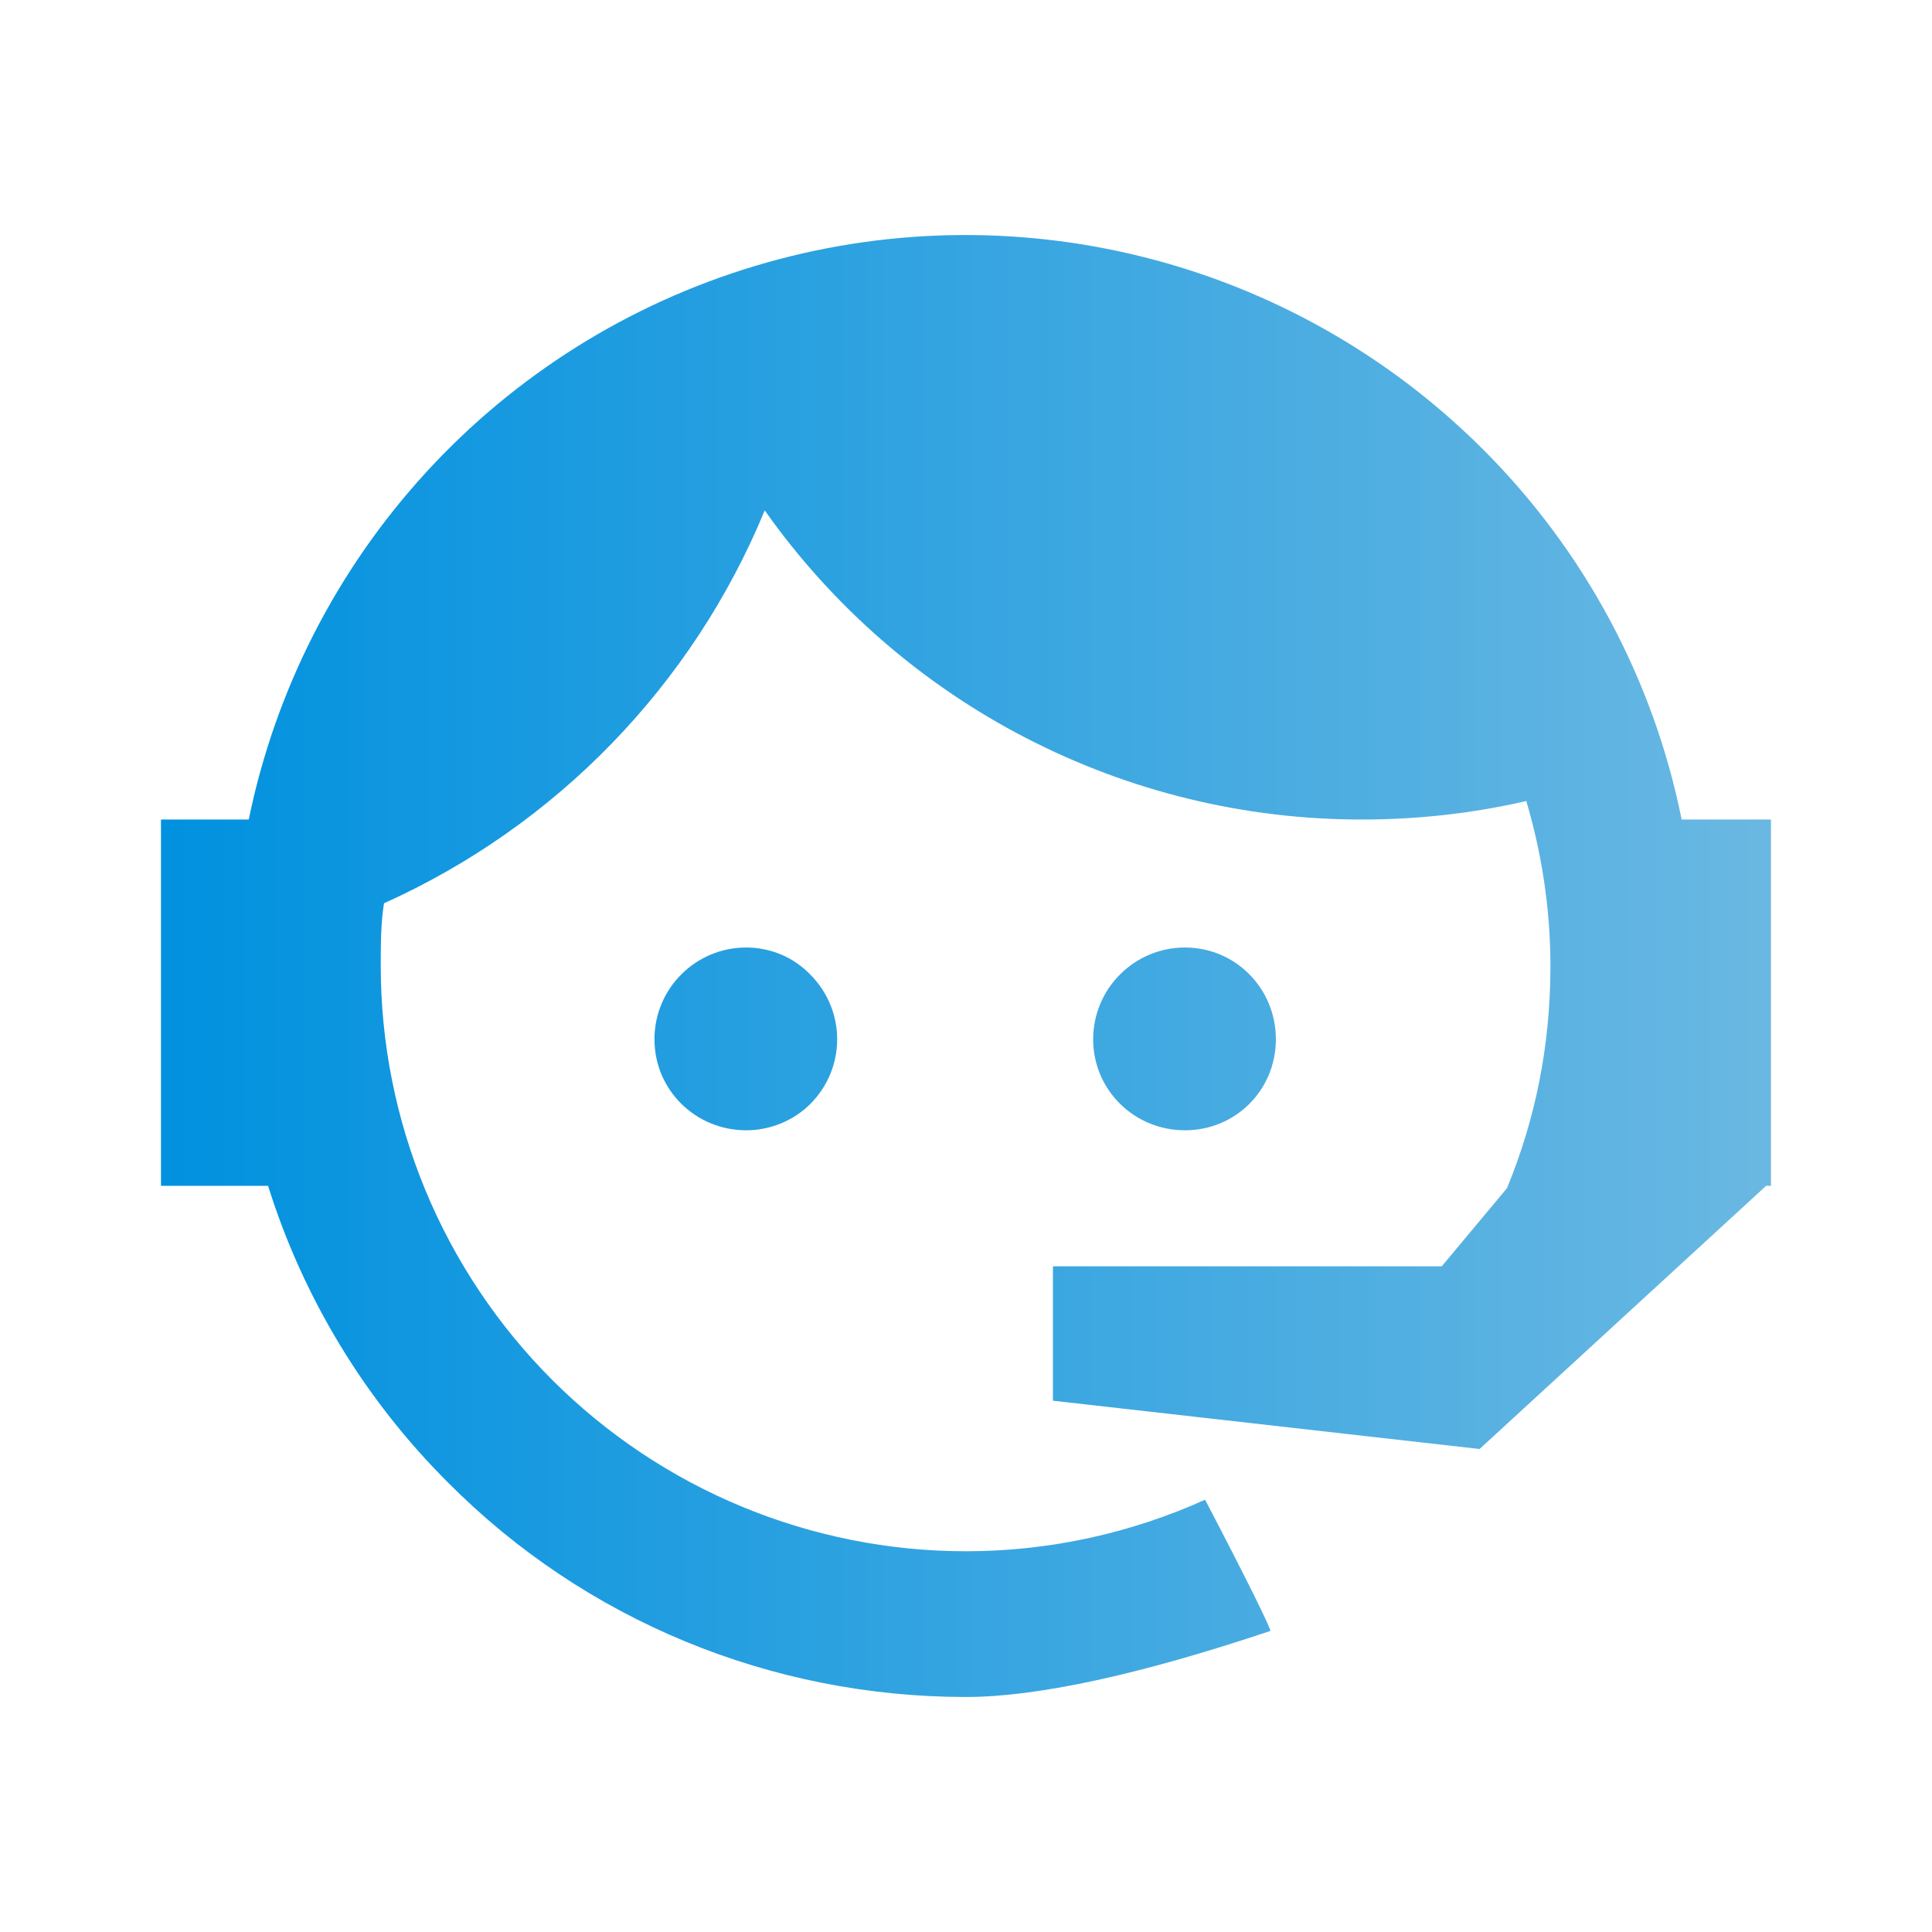 <?xml version="1.0" encoding="UTF-8"?> <svg xmlns="http://www.w3.org/2000/svg" width="28" height="28" viewBox="0 0 28 28" fill="none"><path d="M21.84 17.221C22.248 16.229 22.47 15.167 22.47 14.001C22.47 13.161 22.341 12.355 22.12 11.609C21.361 11.784 20.568 11.877 19.74 11.877C18.043 11.879 16.372 11.473 14.865 10.693C13.358 9.914 12.061 8.783 11.083 7.397C10.038 9.93 8.063 11.967 5.565 13.091C5.518 13.382 5.518 13.697 5.518 14.001C5.518 15.114 5.738 16.217 6.164 17.246C6.59 18.275 7.215 19.21 8.002 19.998C9.593 21.588 11.75 22.482 14 22.482C15.225 22.482 16.403 22.214 17.465 21.735C18.13 23.007 18.433 23.637 18.41 23.637C16.497 24.279 15.015 24.594 14 24.594C11.177 24.594 8.481 23.485 6.498 21.491C5.291 20.289 4.394 18.811 3.885 17.186H2.333V11.877H3.605C3.99 10.002 4.876 8.266 6.168 6.853C7.46 5.44 9.111 4.404 10.945 3.854C12.779 3.303 14.727 3.26 16.584 3.728C18.44 4.195 20.136 5.157 21.49 6.51C22.959 7.975 23.962 9.843 24.372 11.877H25.666V17.186H25.596L21.443 21L15.26 20.3V18.352H20.895L21.84 17.221ZM10.815 13.732C11.165 13.732 11.503 13.872 11.748 14.129C11.994 14.377 12.133 14.713 12.133 15.062C12.133 15.412 11.994 15.747 11.748 15.995C11.503 16.241 11.165 16.381 10.815 16.381C10.08 16.381 9.485 15.797 9.485 15.062C9.485 14.327 10.08 13.732 10.815 13.732ZM17.173 13.732C17.908 13.732 18.491 14.327 18.491 15.062C18.491 15.797 17.908 16.381 17.173 16.381C16.438 16.381 15.843 15.797 15.843 15.062C15.843 14.709 15.983 14.371 16.233 14.122C16.482 13.872 16.82 13.732 17.173 13.732Z" fill="url(#paint0_linear_146_493)"></path><defs><linearGradient id="paint0_linear_146_493" x1="2.333" y1="14" x2="25.666" y2="14" gradientUnits="userSpaceOnUse"><stop stop-color="#0091DF"></stop><stop offset="1" stop-color="#6AB8E2"></stop></linearGradient></defs></svg> 